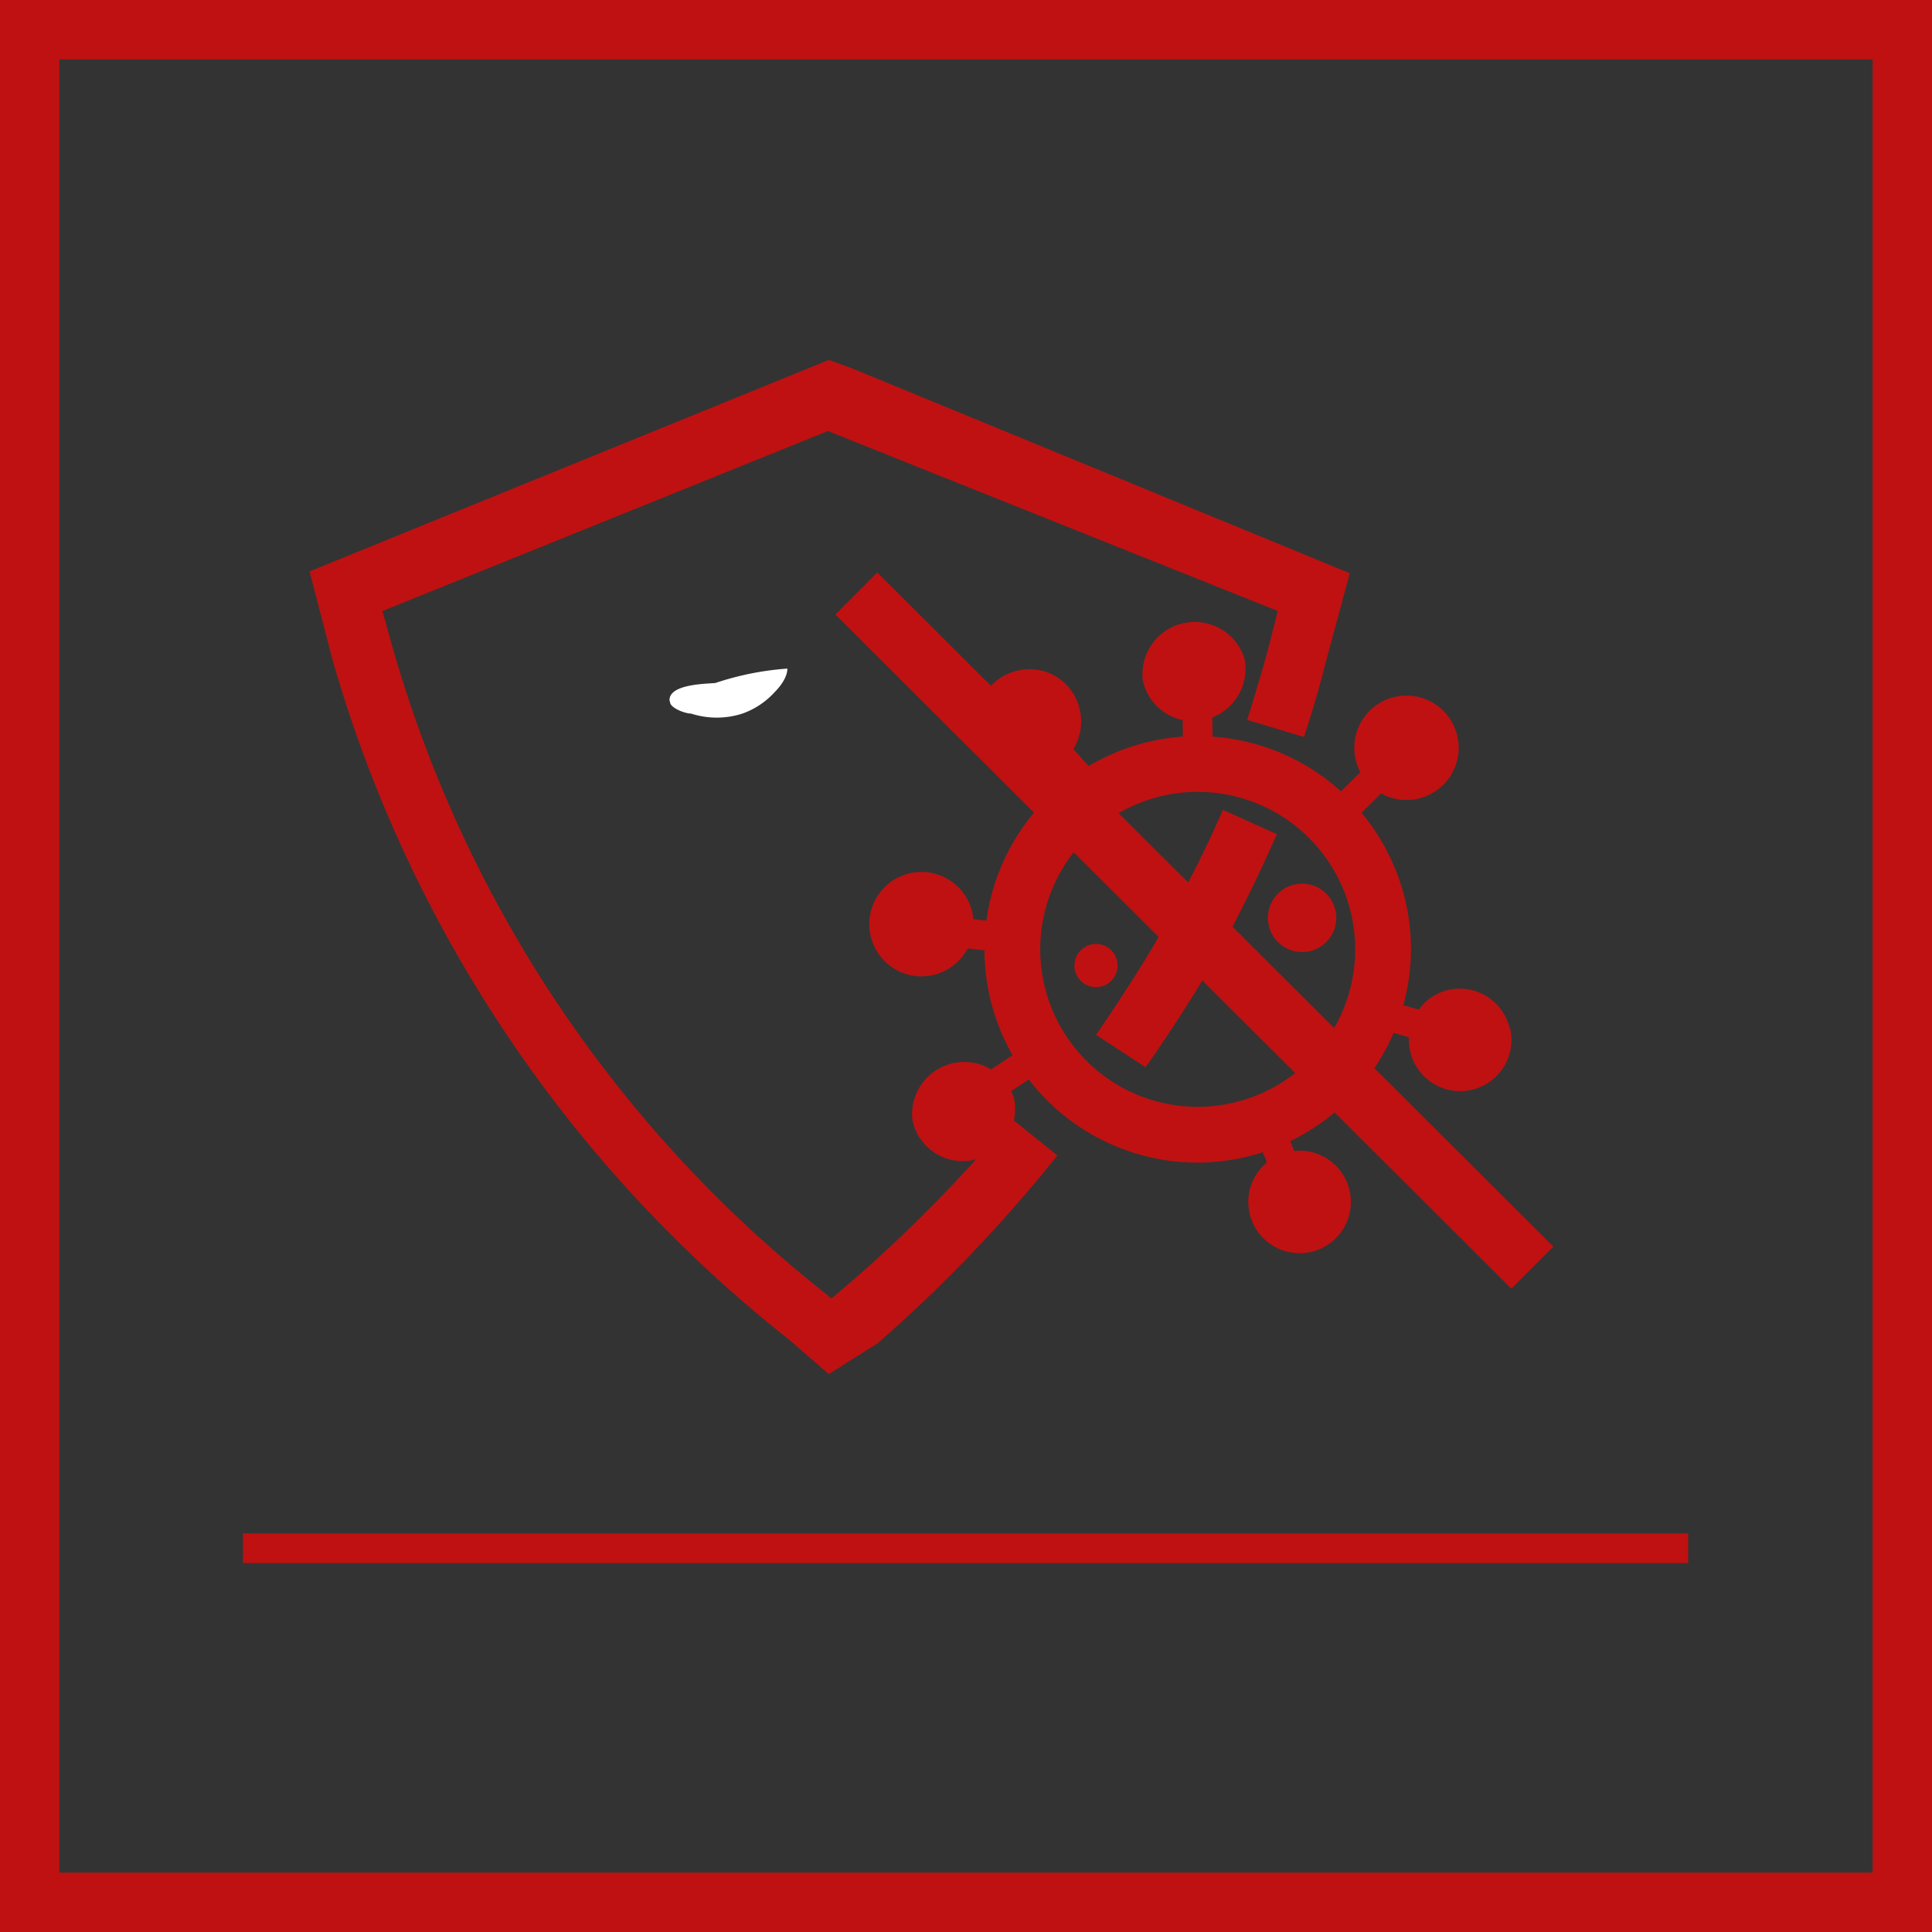 <svg xmlns="http://www.w3.org/2000/svg" width="7.57mm" height="7.57mm" viewBox="0 0 21.47 21.47"><rect x="0" y="0" width="21.47" height="21.47" fill="#333333" stroke="none"/><defs><style>.cls-1{fill:#fff;}.cls-2{fill:#bf1111;}</style></defs><g id="Слой_2" data-name="Слой 2"><g id="Слой_1-2" data-name="Слой 1"><path class="cls-1" d="M7.44,7.78c0-.18.41-.18.51-.19a3.24,3.24,0,0,1,.8-.16c0,.09-.07.19-.14.26a.88.88,0,0,1-.36.24.93.93,0,0,1-.57,0c-.06,0-.2-.05-.23-.11a.43.43,0,0,0,0,0"/><path class="cls-2" d="M21.47,21.47H0V0H21.47ZM.66,20.81H20.81V.66H.66Z"/><path class="cls-2" d="M9.21,15.27l-.45-.39A14.83,14.83,0,0,1,3.7,7.35l-.26-1L9.21,4l.25.09L15,6.37l-.27,1c-.07.28-.15.55-.24.82L13.86,8c.08-.26.16-.52.23-.78l.11-.43-5-2,0,0-4.95,2,.12.43a14.07,14.07,0,0,0,4.81,7.16l.06.05h0a15.88,15.88,0,0,0,2-2l.51.41a16,16,0,0,1-2,2.09Z"/><path class="cls-2" d="M13.32,12.92a2.37,2.37,0,1,1,2.36-2.37,2.38,2.38,0,0,1-2.36,2.37m0-4.12a1.75,1.75,0,1,0,1.74,1.75A1.75,1.75,0,0,0,13.32,8.8Z"/><path class="cls-2" d="M10.82,10.26a.58.58,0,1,1-.58-.57.58.58,0,0,1,.58.57"/><path class="cls-2" d="M16.21,8.3a.58.58,0,1,1-.57-.57.58.58,0,0,1,.57.57"/><path class="cls-2" d="M12,7.89a.58.58,0,1,1-.68-.44.57.57,0,0,1,.68.44"/><path class="cls-2" d="M13.83,7.32a.58.58,0,0,1-.45.68.57.57,0,0,1-.68-.44.58.58,0,0,1,1.13-.24"/><path class="cls-2" d="M11.27,12.21a.58.58,0,0,1-.45.68.57.57,0,0,1-.68-.44.58.58,0,0,1,1.13-.24"/><path class="cls-2" d="M15,13.24a.57.57,0,1,1-.68-.44.57.57,0,0,1,.68.44"/><path class="cls-2" d="M16.78,11.42A.57.57,0,1,1,16.1,11a.57.57,0,0,1,.68.44"/><polygon class="cls-2" points="11.98 8.88 11.28 8.09 11.52 7.87 12.23 8.66 11.98 8.88"/><rect class="cls-2" x="10.73" y="9.92" width="0.33" height="0.95" transform="translate(-0.64 20.07) rotate(-83.66)"/><polygon class="cls-2" points="13.15 8.49 13.13 7.24 13.46 7.23 13.48 8.49 13.15 8.49"/><polygon class="cls-2" points="14.92 9.24 14.69 9 15.52 8.19 15.75 8.42 14.92 9.24"/><polygon class="cls-2" points="10.85 12.38 10.67 12.11 11.46 11.59 11.64 11.86 10.85 12.38"/><rect class="cls-2" x="14.12" y="12.43" width="0.33" height="0.81" transform="matrix(0.93, -0.36, 0.36, 0.93, -3.68, 6.05)"/><polygon class="cls-2" points="16.27 11.7 15.35 11.44 15.44 11.13 16.36 11.38 16.27 11.7"/><rect class="cls-2" x="12.95" y="5.04" width="0.66" height="10.61" transform="translate(-3.43 12.44) rotate(-45.08)"/><path class="cls-2" d="M12.42,10.73a.24.24,0,0,1-.24.24.24.24,0,0,1,0-.48.24.24,0,0,1,.24.24"/><path class="cls-2" d="M14.85,10.2a.38.38,0,1,1-.38-.38.38.38,0,0,1,.38.38"/><path class="cls-2" d="M12.73,11.86l-.55-.36.13-.19c.17-.26.43-.64.66-1.07A13.42,13.42,0,0,0,13.59,9l.6.27s-.3.69-.64,1.3c-.25.45-.52.85-.7,1.12Z"/><rect class="cls-2" x="2.7" y="17.04" width="16.06" height="0.33"/></g></g></svg>